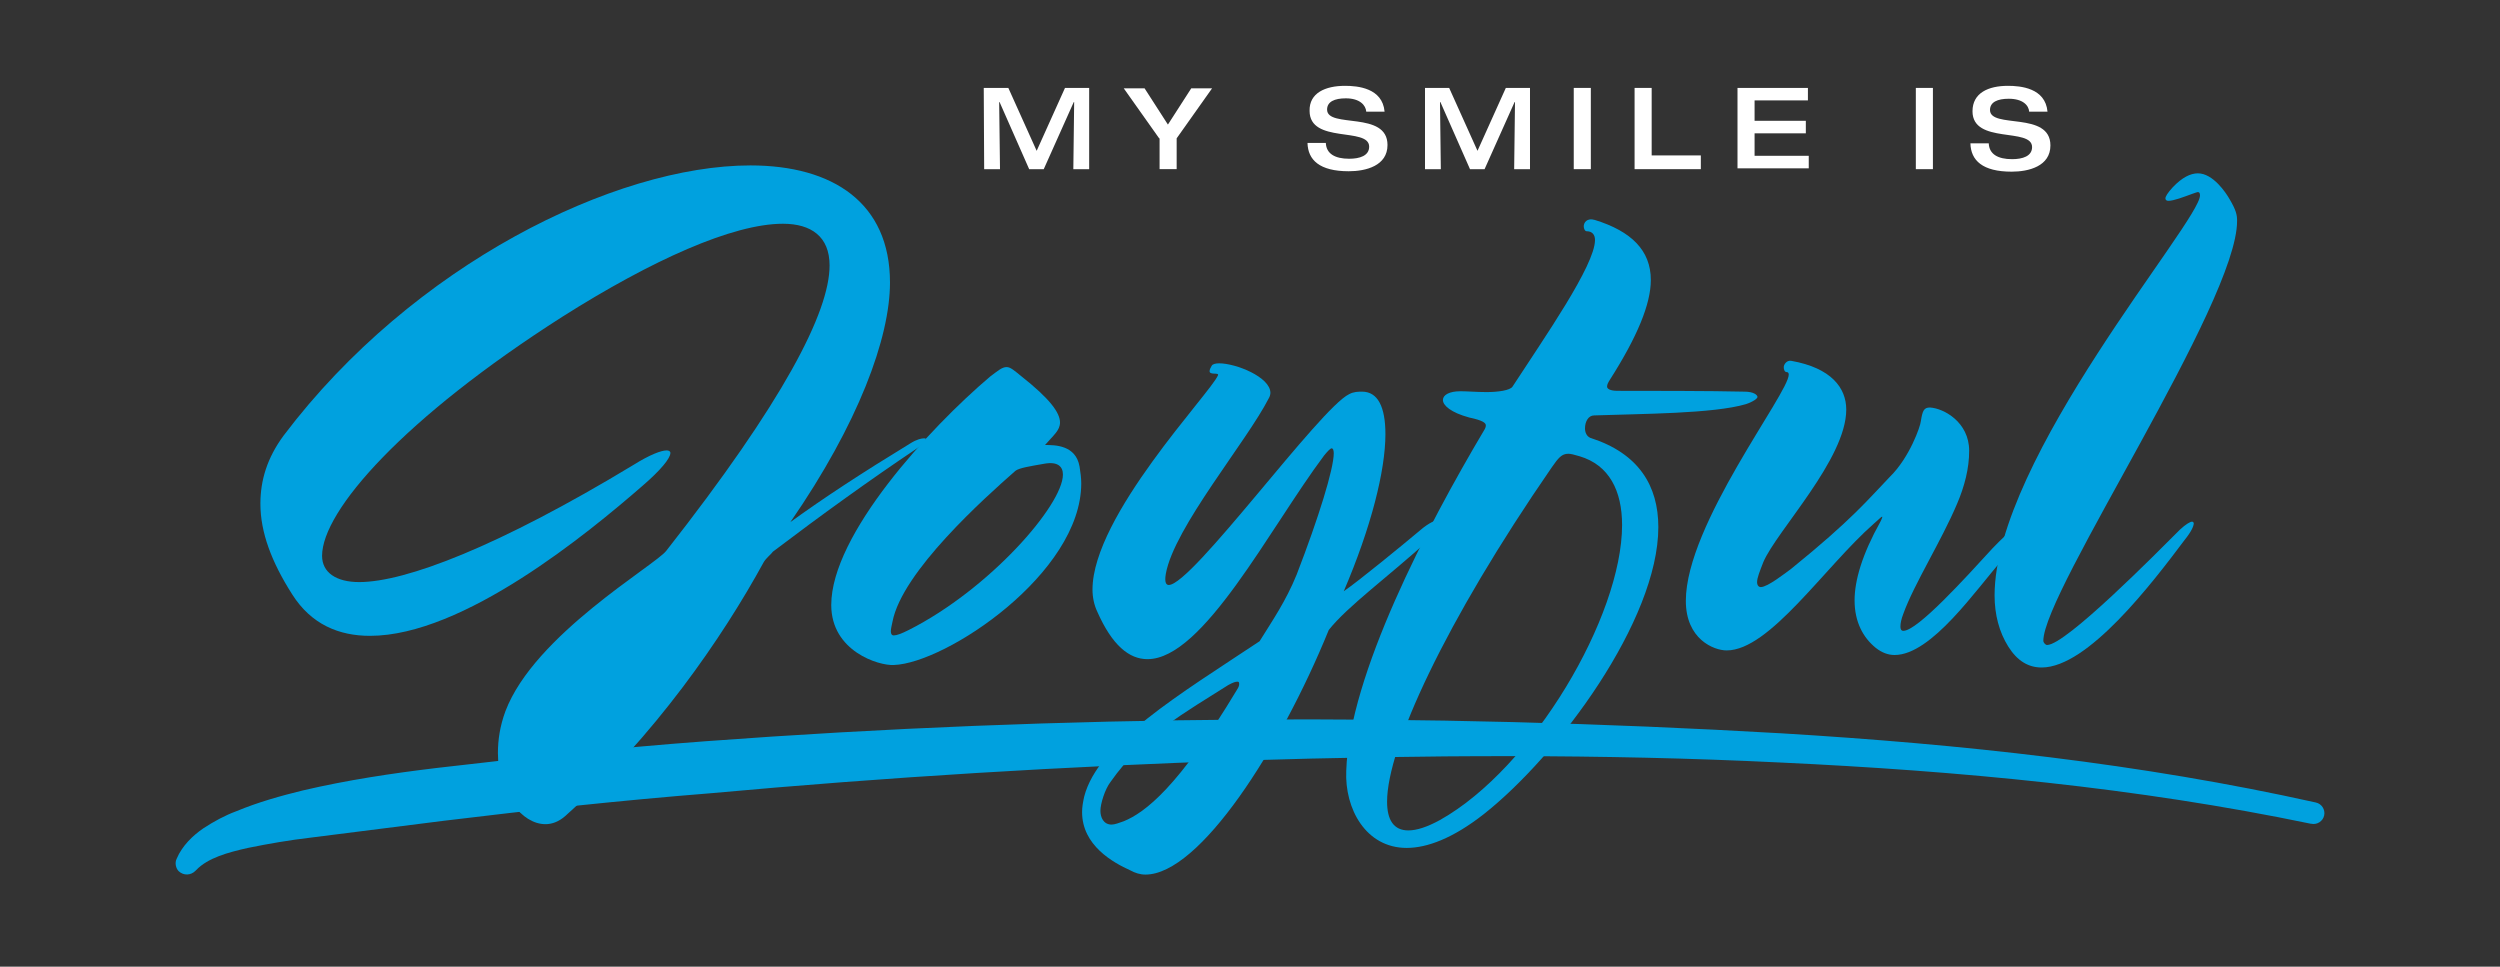 <?xml version="1.0" encoding="utf-8"?>
<!-- Generator: Adobe Illustrator 22.1.0, SVG Export Plug-In . SVG Version: 6.00 Build 0)  -->
<svg version="1.1" id="Layer_1" xmlns="http://www.w3.org/2000/svg" xmlns:xlink="http://www.w3.org/1999/xlink" x="0px" y="0px"
	 viewBox="0 0 600 232" style="enable-background:new 0 0 600 232;" xml:space="preserve">
<rect x="0" y="0" width="600" height="232" fill="#333333" stroke="none"/>
<style type="text/css">
	.st0{fill:#00A1DF;}
	.st1{fill:#FFFFFF;}
</style>
<g>
	<path class="st0" d="M42.4,206.1c1.3-3.1,3.9-5.6,6.4-7.3c2.6-1.7,5.2-3.1,7.9-4.1c5.3-2.2,10.7-3.7,16-5
		c10.7-2.5,21.4-4.1,32.2-5.4c21.4-2.5,42.9-4.8,64.4-6.4c43-3.2,86.1-4.9,129.1-5.2c43.1-0.3,86.1,0.8,129.2,3.3
		c43,2.6,86,7.2,128.2,16.6c1.4,0.3,2.3,1.7,2,3.1c-0.3,1.4-1.7,2.3-3.1,2h-0.1C512.8,189,470,185,427.2,183
		c-42.8-2.1-85.7-1.8-128.6-0.5c-42.8,1.4-85.6,4-128.3,7.9c-21.3,1.7-42.6,4-63.9,6.6l-31.6,4c-5.2,0.6-10.4,1.5-15.3,2.5
		c-4.9,1.1-9.6,2.4-12.4,5.3l-0.2,0.2c-1.1,1.1-2.8,1.2-4,0.1C42.2,208.4,41.9,207.1,42.4,206.1"/>
	<g>
		<path class="st0" d="M220.1,107.6c-11.2,7.5-23,16-34.6,24.8c-0.4,0.6-1.6,1.5-2.2,2.5c-10,18.3-26.3,41.9-47.7,61
			c-1.5,1.3-3.1,1.9-4.7,1.9c-5.6,0-11.4-7.1-11.4-17.1c0-3.1,0.5-6.5,1.8-10c6.9-18.3,35.9-35,38.6-38.5
			c28.1-35.8,39.2-57.3,39.2-68.5c0-6.9-4.4-10-11.2-10c-12,0-31.4,8.7-52.9,22.3c-38.1,24.3-57.7,46.6-57.7,57.4
			c0,4,3.4,6.3,8.9,6.3c11.1,0,33.4-8.5,65.8-28.1c4-2.5,6.7-3.5,8-3.5c0.5,0,0.9,0.2,0.9,0.6c0,1.3-2.4,4.2-6.7,7.9
			c-13.1,11.4-43,36-65.4,36c-7.4,0-14.1-2.7-18.7-10c-4.9-7.7-7.6-14.8-7.6-21.7c0-5.6,1.6-11,5.6-16.4c31-41,79.6-64.8,112-64.8
			c19.8,0,33.5,9,33.5,28.1c0,13.3-7.6,33.9-23.9,57.5c8-5.8,17-11.7,28.8-18.9c1.6-1,2.7-1.2,3.3-1.2c0.2,0,0.4,0,0.4,0.2
			C222.1,105.9,221.6,106.6,220.1,107.6z"/>
		<path class="st0" d="M214.5,159.6c-3.6,0.2-15-3.3-15-14.4c0-16.9,23.6-42.5,38.1-54.8c2-1.5,2.9-2.3,4-2.3c0.9,0,1.8,0.8,3.4,2.1
			c7.1,5.6,9.4,8.9,9.4,11.2c0,1.9-1.6,3.1-3.6,5.4c2.4,0,7.4,0,8.3,5.2c0.2,1.3,0.4,2.7,0.4,4C259.5,137.6,227,159.2,214.5,159.6z
			 M250.6,111.3c-3.4,0.6-6,1-6.9,1.7c-7.4,6.5-27.2,24.2-29.5,36.2c-0.2,1-0.4,1.7-0.4,2.3s0.2,1,0.7,1c0.7,0,1.8-0.4,3.6-1.3
			c19.4-9.8,37-30,37-37.3C255.1,112,253.9,110.7,250.6,111.3z"/>
		<path class="st0" d="M343,129.5c-9.8,8.9-19.6,16-24.1,21.7c-11.6,28.5-31,58.7-44,58.7c-1.3,0-2.5-0.4-3.6-1
			c-4.2-1.9-11.6-6-11.6-14c0-1.2,0.2-2.3,0.5-3.7c3.3-12.9,23-24.6,42.1-37.3c3.1-5,6.3-9.6,8.9-16c5.3-13.7,8.9-25.4,8.9-29.1
			c0-0.8-0.2-1.2-0.5-1.2s-0.9,0.6-1.8,1.7c-13.1,17.5-29,48.9-42.4,48.9c-4.4,0-8.5-3.3-12.1-11.5c-0.7-1.5-1.1-3.3-1.1-5.2
			c0-17.7,28.3-47.1,30.1-51.4c0.4-0.8-2,0-2-1c0-0.4,0.2-0.8,0.5-1.3c0.2-0.4,0.9-0.6,1.8-0.6c4,0,12.3,3.3,12.3,7.1
			c0,0.4-0.2,1-0.4,1.3c-5.3,10.4-22.7,31-24.7,42.1c-0.4,2.3,0.2,2.7,0.7,2.7c5.6,0,36.3-42.5,43.3-45.8c1.1-0.6,2.2-0.6,3.1-0.6
			c3.8,0,5.6,3.7,5.6,10.2c0,8.7-3.4,22.3-10,37.7c3.4-2.3,14.5-11.4,18.3-14.6c2.2-1.9,3.8-2.5,4.5-2.5c0.4,0,0.5,0,0.5,0.4
			C345.9,126.3,345,127.8,343,129.5z M297,163.6c-0.5,0-1.1,0.2-2.2,0.8c-10.2,6.5-20.3,11.9-28.3,23.3c-1.3,1.7-2.4,5.2-2.4,6.9
			c0,1.5,0.7,3.3,2.7,3.3c0.7,0,1.8-0.4,2.9-0.8c5.1-2.1,13.1-8.1,27.2-31.6c0.4-0.6,0.5-1,0.5-1.3S297.4,163.6,297,163.6z"/>
		<path class="st0" d="M419,97c-7.8,2.3-25,2.3-36.4,2.7c-1.4,0-2.2,1.5-2.2,3.1c0,1,0.4,1.9,1.3,2.3c11.6,3.7,16.3,11.5,16.3,21.4
			c0,22.3-23.9,54.7-41.9,68.9c-7.4,5.8-13.6,8.1-18.5,8.1c-9.8,0-14.9-9.4-14.5-18.5c0.7-22.9,19.4-58.7,33-81.6
			c0.4-0.6,0.5-1,0.5-1.3c0-0.6-0.7-1.2-4-1.9c-4.4-1.2-6.3-2.9-6.3-4.2c0-1.2,1.5-2.1,4.2-2.1c1.6,0,4,0.2,6.3,0.2
			c2.7,0,5.6-0.4,6.2-1.3c7.6-11.7,19.8-29.1,19.8-35.2c0-1.3-0.7-2.1-2-2.1c-0.4,0-0.7-0.6-0.7-1.2c0-0.8,0.7-2.1,2.7-1.5
			c8.7,2.7,13.4,7.3,13.4,14.4c0,5.8-3.3,13.7-9.8,23.9c-0.5,0.8-0.7,1.2-0.7,1.7s0.7,1,2.5,1c6.7,0,22.7,0,30.5,0.2
			c2.2,0,3.1,0.8,3.1,1.3C421.7,95.7,420.8,96.4,419,97z M379.1,109.5c-1.3-0.4-2.2-0.6-2.7-0.6c-1.6,0-2.4,1-4,3.3
			c-25.6,37.1-39.5,67.3-39.5,80.2c0,4.4,1.6,6.9,5.1,6.9c2,0,4.5-0.8,7.6-2.5c22.3-12.5,43.7-48.9,43.7-70.8
			C389.3,117.8,386.2,111.6,379.1,109.5z"/>
		<path class="st0" d="M480.6,134.3c-6.3,7.1-17,22.9-25.9,22.9c-1.6,0-3.1-0.6-4.5-1.7c-3.1-2.5-5.1-6.3-5.1-11.4
			c0-4.8,1.8-11,6.2-18.9c0.5-1,0.5-1.2,0.4-1.2c-0.2,0-0.7,0.6-2,1.7c-11.8,10.4-25,30.4-35.3,30.4c-3.1,0-9.8-2.7-9.8-11.9
			c0-18.3,24.7-49.8,24.7-54.3c0-0.4-0.2-0.6-0.5-0.6c-0.5,0-0.7-0.6-0.7-1.2s0.7-1.7,1.8-1.5c9.6,1.7,13.2,6.5,13.2,11.7
			c0,11.9-16.7,29.1-19.9,36.6c-0.9,2.3-1.5,3.8-1.5,4.8c0,0.8,0.4,1.2,0.9,1.2c1.6,0,5.8-3.3,7.3-4.4
			c14.7-11.9,18.5-16.7,23.7-22.1c4.7-4.6,7.3-12.1,7.4-13.3c0.4-2.5,0.7-3.3,2.2-3.3c3.3,0.2,9.4,3.5,9.4,10.4
			c0,4.2-1.1,8.5-2.9,12.7c-3.8,9-10.3,19.2-12.9,26.4c-0.5,1.3-0.7,2.3-0.7,3.1c0,0.6,0.2,1,0.7,1c3.4,0,14.9-12.7,21.4-19.8
			c4.4-4.6,7.1-6.5,8-6.5c0.2,0,0.4,0,0.4,0.4C486.4,126.5,484.4,129.9,480.6,134.3z"/>
		<path class="st0" d="M490.4,153.8c0,0.4,0.5,1,0.9,1c4.5,0,26.5-22.3,31.9-27.7c1.3-1.2,2.4-1.9,2.9-1.9c0.2,0,0.4,0.2,0.4,0.4
			c0,0.6-0.5,1.9-2.2,4c-7.8,10.4-23.2,30.6-34.3,30.6c-3.1,0-5.8-1.5-8-5s-3.3-7.7-3.3-12.3c0-32.9,49.3-89.7,49.3-96
			c0-0.6-0.2-0.8-0.5-0.8c-0.2,0-0.7,0.2-1.3,0.4c-2.2,0.8-4.5,1.7-5.8,1.7c-0.4,0-0.7-0.2-0.7-0.6c0-0.4,0.5-1.3,1.8-2.7
			c2.2-2.3,4.2-3.3,6-3.3c3.6,0,6.7,4.6,7.6,6.2c1.6,2.7,1.8,3.8,1.8,5.2C537,72.6,490.4,141.9,490.4,153.8z"/>
	</g>
	<g>
		<path class="st1" d="M236.1,21.1h5.9l6.8,15.1l6.8-15.1h5.8v19.5h-3.8l0.2-16.1h-0.1l-7.2,16.1H247l-7.1-16.1h-0.1l0.2,16.1h-3.8
			L236.1,21.1L236.1,21.1z"/>
		<path class="st1" d="M278.2,33.2l-8.5-12h5l5.6,8.7l5.6-8.7h5l-8.5,12v7.4h-4.1v-7.4H278.2z"/>
		<path class="st1" d="M322.8,20.6c3,0,9,0.5,9.5,6.2h-4.4c-0.1-1.5-1.5-3.2-4.9-3.2c-2.7,0-4.5,0.8-4.5,2.7
			c0,4.6,14.5,0.2,14.5,8.5c0,5-5.2,6.3-9.3,6.3c-7,0-9.8-2.7-9.9-6.8h4.4c0.1,2.6,2.2,3.8,5.6,3.8c2.5,0,4.8-0.7,4.8-2.9
			c0-4.8-14.3-0.6-14.3-8.6C314.2,22.3,318.1,20.6,322.8,20.6z"/>
		<path class="st1" d="M341.9,21.1h5.9l6.8,15.1l6.8-15.1h5.8v19.5h-3.8l0.2-16.1h-0.1l-7.2,16.1h-3.5l-7.1-16.1h-0.1l0.2,16.1H342
			V21.1H341.9z"/>
		<path class="st1" d="M377.7,21.1h4.1v19.5h-4.1V21.1z"/>
		<path class="st1" d="M392.3,21.1h4.1v16.2h11.8v3.3h-15.9V21.1z"/>
		<path class="st1" d="M417,21.1h16.9v3h-12.8V29h12.3v3h-12.3v5.4h13v3H417V21.1z"/>
		<path class="st1" d="M459.8,21.1h4.1v19.5h-4.1V21.1z"/>
		<path class="st1" d="M481.9,20.6c3,0,9,0.5,9.5,6.2H487c-0.1-1.5-1.5-3.1-4.9-3.1c-2.7,0-4.5,0.8-4.5,2.7c0,4.6,14.5,0.2,14.5,8.5
			c0,5-5.2,6.3-9.3,6.3c-7,0-9.8-2.7-9.9-6.8h4.4c0.1,2.6,2.2,3.8,5.6,3.8c2.5,0,4.8-0.7,4.8-2.9c0-4.8-14.3-0.6-14.3-8.6
			C473.4,22.3,477.2,20.6,481.9,20.6z"/>
	</g>
</g>
</svg>
